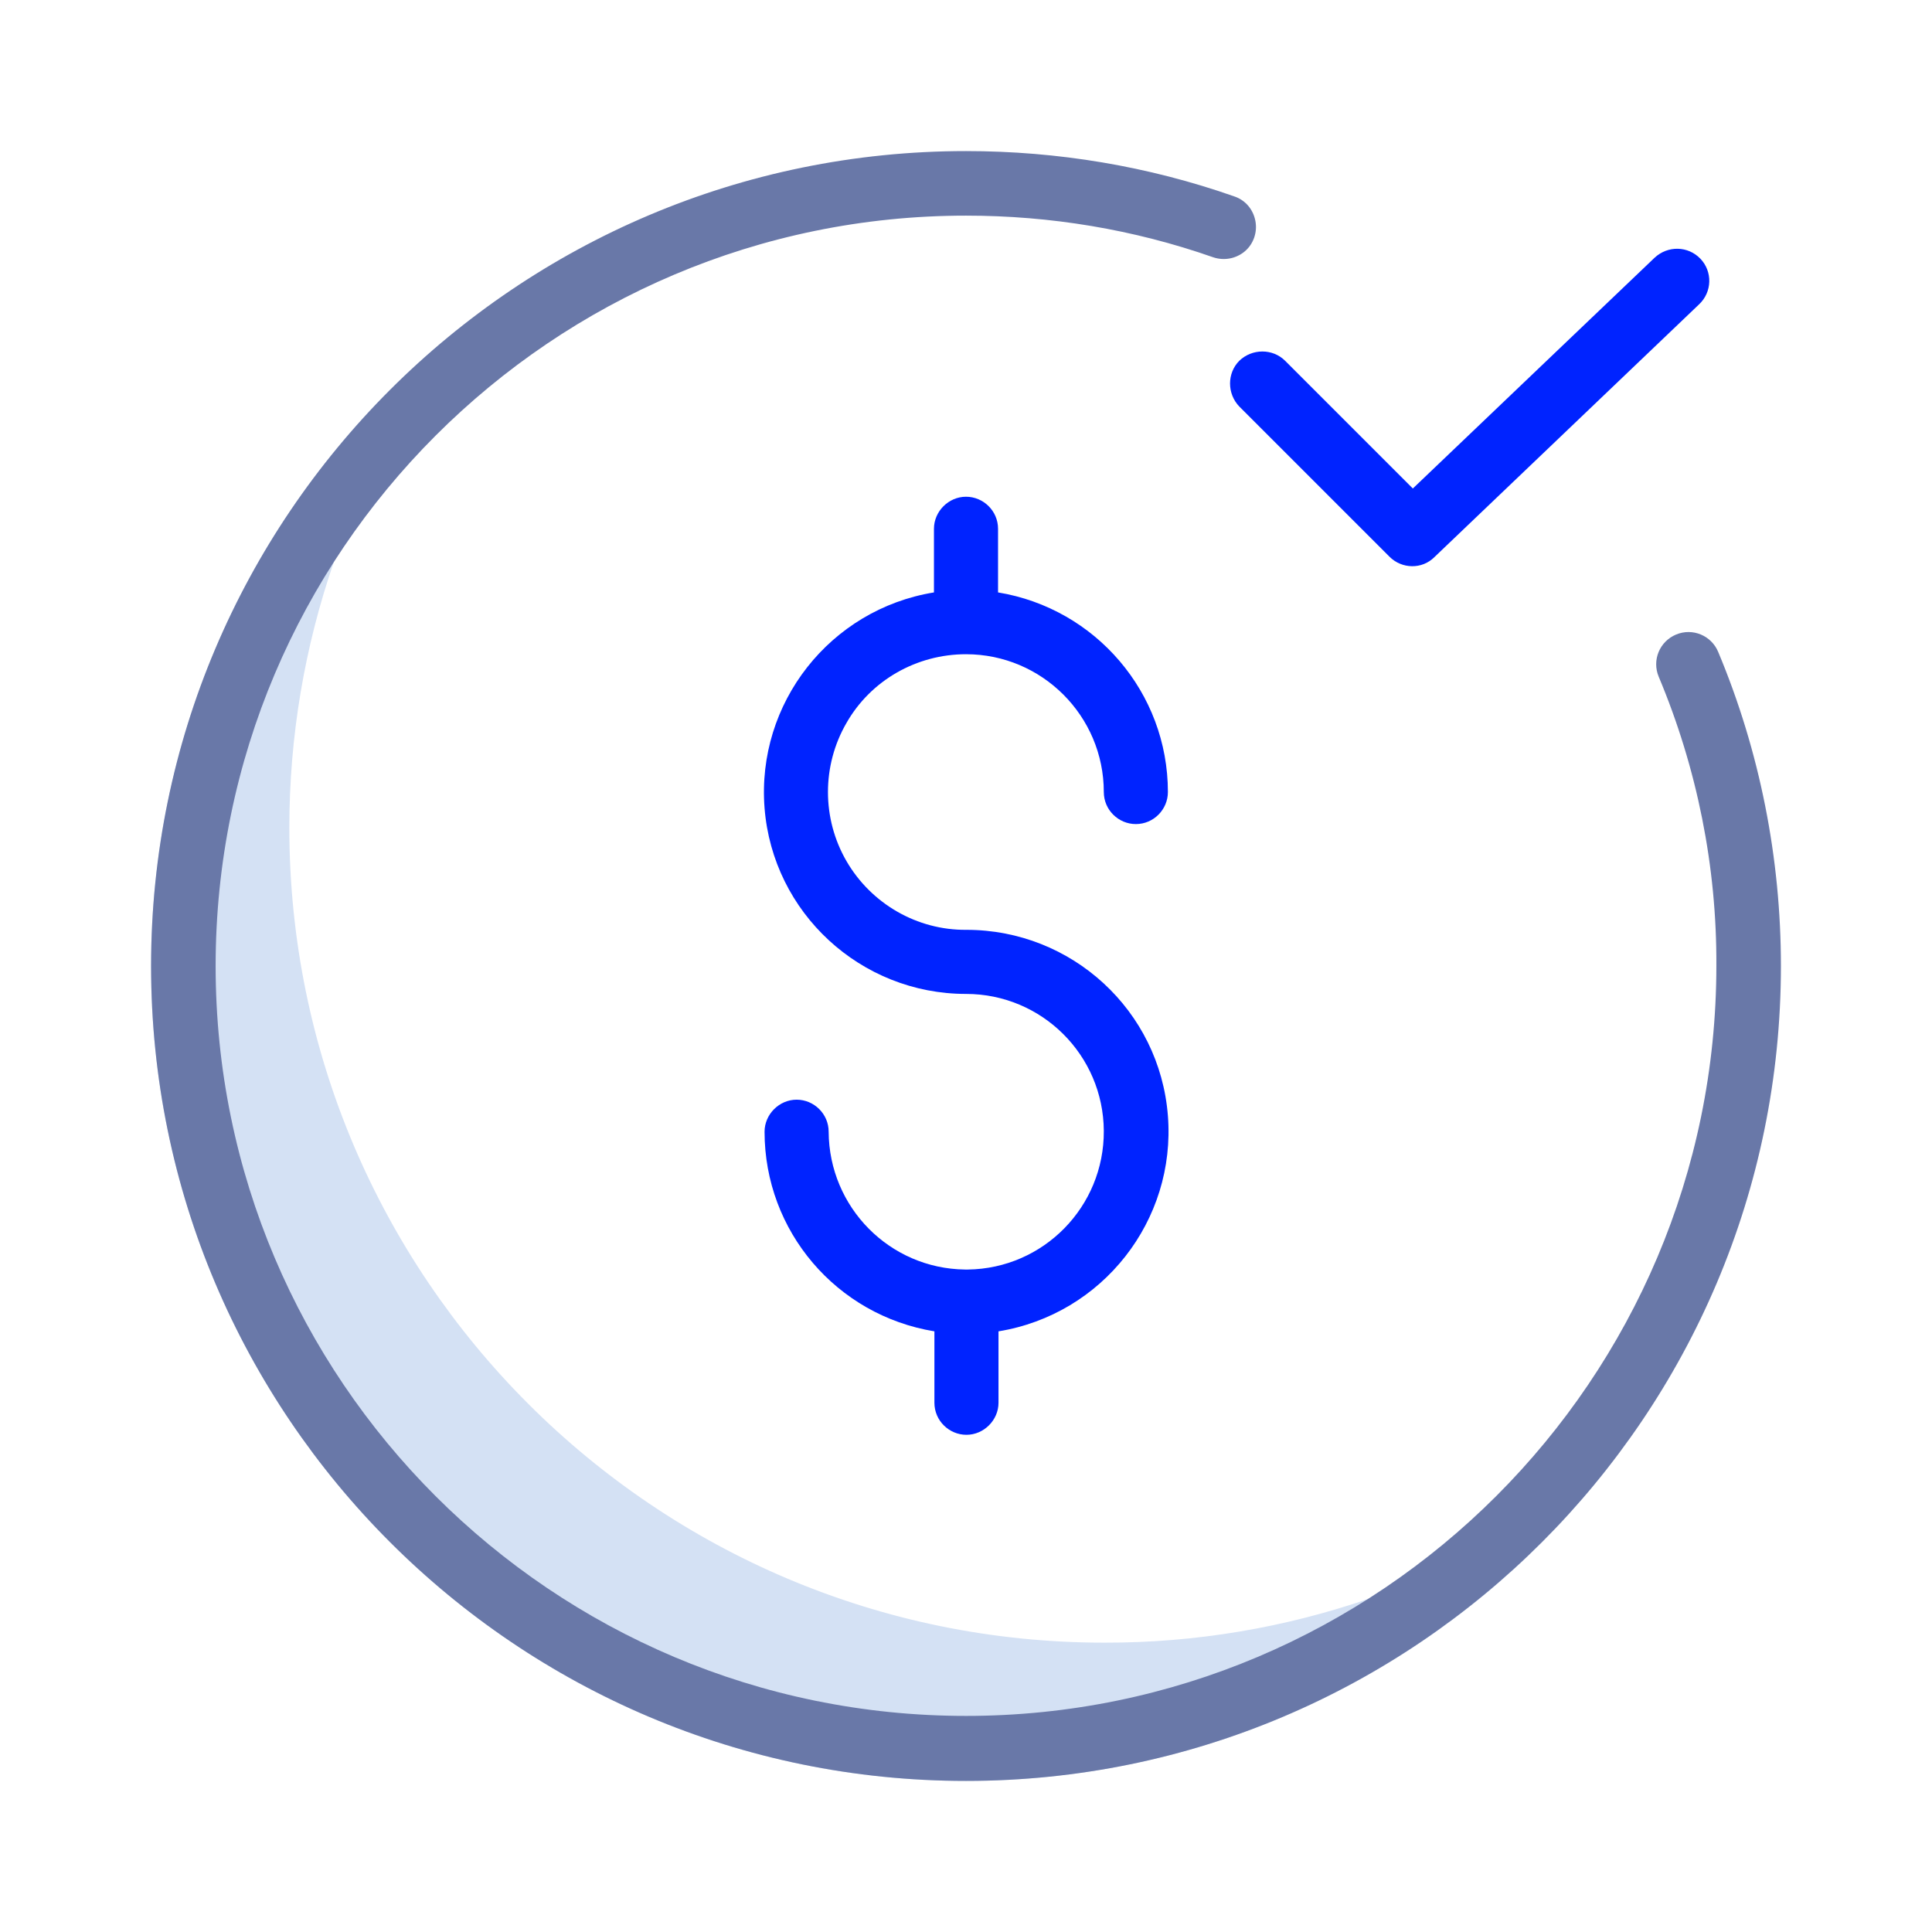 <svg version="1.1" id="Calque_1" xmlns="http://www.w3.org/2000/svg" x="0" y="0" viewBox="-94 186 422 422" style="enable-background:new -94 186 422 422" xml:space="preserve"><style>.st1{fill:#0023ff}</style><path d="M147.2 544.8c-98.2 0-178-79.8-178-178 0-39.8 13.3-78.5 38-109.8-43 33.7-68.2 85.3-68.2 140 0 98.2 79.8 178 178 178 54.7 0 106.3-25.1 140-68.2-31.3 24.7-70 38.1-109.8 38z" style="fill:#d4e1f4"/><path class="st1" d="M277.4 242.5c-2.7-2.8-7.1-2.9-10-.2l-52.8 50.4-27.9-27.9c-2.7-2.7-7.2-2.7-10 0-2.7 2.7-2.7 7.2 0 10l32.8 32.8c2.7 2.7 7.1 2.8 9.8.1l57.8-55.2c2.9-2.7 3-7.2.3-10zM117 328.9c16.6 0 30.1 13.5 30.1 30.1 0 3.9 3.2 7 7 7 3.9 0 7-3.2 7-7 0-21.7-15.8-40.1-37.1-43.6v-13.9c0-3.9-3.2-7-7-7s-7 3.2-7 7v13.9c-22.7 3.7-38.8 24.2-37 47.1 1.8 22.9 21 40.6 44 40.6 16.6 0 30 13.4 30.1 29.9.1 16.6-13.2 30.1-29.7 30.3h-.6c-16.5-.2-29.7-13.6-29.8-30.1 0-3.9-3.2-7-7-7s-7 3.2-7 7c0 21.7 15.7 40.1 37.1 43.6v15.6c0 3.9 3.2 7 7 7s7-3.2 7-7v-15.6c22.7-3.7 38.8-24.2 37-47.1-1.8-23-21-40.6-44-40.6-10.8.1-20.8-5.7-26.2-15-5.4-9.3-5.4-20.9 0-30.2 5.3-9.3 15.3-15 26.1-15z"/><path d="M272.1 324.6c-3.6 1.5-5.3 5.6-3.8 9.2 8.4 20 12.7 41.5 12.6 63.1 0 90.4-73.5 163.9-163.9 163.9S-46.9 487.4-46.9 397 26.6 233.1 117 233.1c18.4 0 36.6 3 54 9.1 2.4.8 5 .3 6.9-1.3 1.9-1.6 2.8-4.2 2.3-6.7s-2.2-4.5-4.6-5.3c-18.8-6.6-38.6-9.9-58.6-9.9-98.2 0-178 79.8-178 178s79.8 178 178 178 178-79.8 178-178c0-23.5-4.6-46.9-13.7-68.6-1.5-3.6-5.6-5.3-9.2-3.8z" style="fill:#6978a8"/></svg>